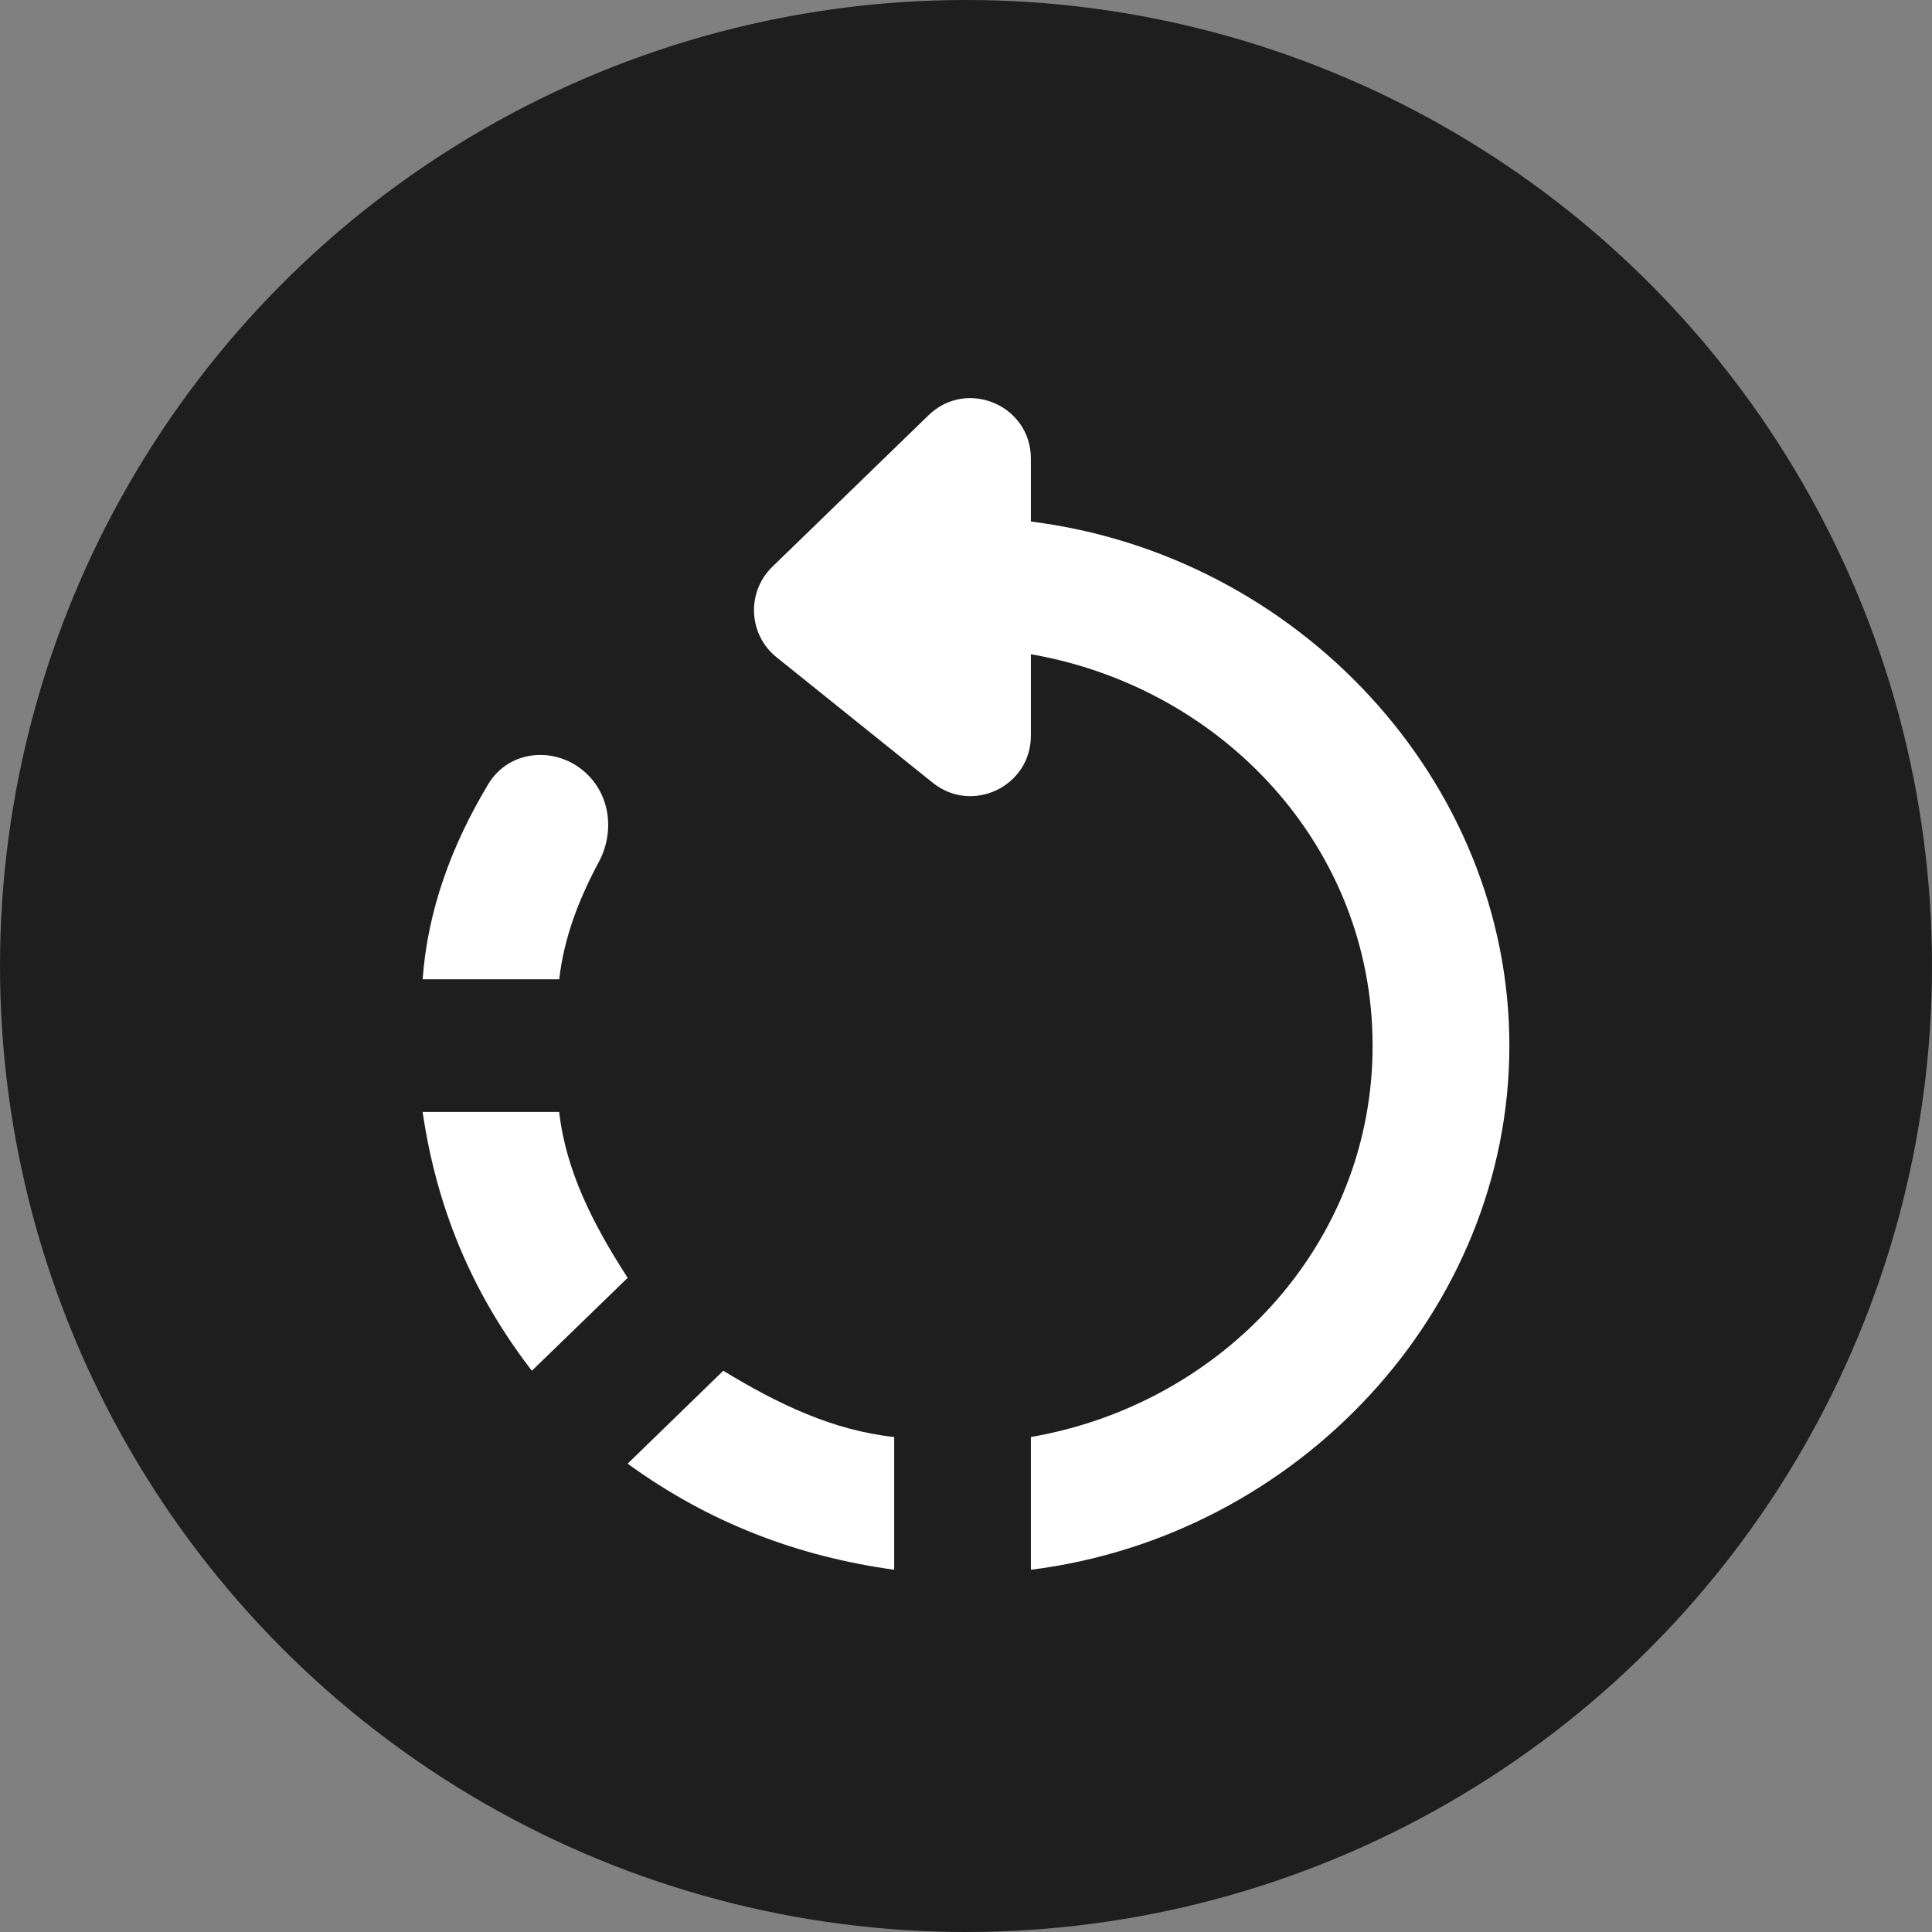 <svg width="24" height="24" viewBox="0 0 24 24" fill="none" xmlns="http://www.w3.org/2000/svg">
<rect x="0" y="0" width="24" height="24" fill="#808080" stroke="none"/>
<g clip-path="url(#clip0_2525_16038)">
<circle cx="12" cy="12" r="12" fill="#1E1E1E"/>
<path d="M7.439 10.707C7.632 10.348 7.586 9.901 7.294 9.617C6.927 9.262 6.329 9.303 6.066 9.74C5.607 10.503 5.312 11.312 5.25 12.165H6.947C7.006 11.649 7.189 11.172 7.439 10.707ZM6.946 13.813H5.25C5.419 14.969 5.843 16.038 6.607 17.028L7.797 15.874C7.372 15.215 7.032 14.556 6.946 13.813ZM7.797 18.182C8.816 18.923 9.919 19.336 11.108 19.5V17.851C10.345 17.769 9.664 17.441 8.985 17.028L7.797 18.182ZM12.806 6.479V5.697C12.806 5.034 12.009 4.697 11.534 5.159L9.594 7.041C9.271 7.355 9.295 7.882 9.646 8.164L11.586 9.723C12.077 10.118 12.806 9.769 12.806 9.139V8.127C15.184 8.54 17.051 10.518 17.051 12.99C17.051 15.462 15.184 17.441 12.806 17.851V19.5C16.118 19.087 18.75 16.286 18.75 12.99C18.75 9.693 16.118 6.891 12.806 6.479Z" fill="white"/>
</g>
<defs>
<clipPath id="clip0_2525_16038">
<rect width="24" height="24" fill="white"/>
</clipPath>
</defs>
</svg>
